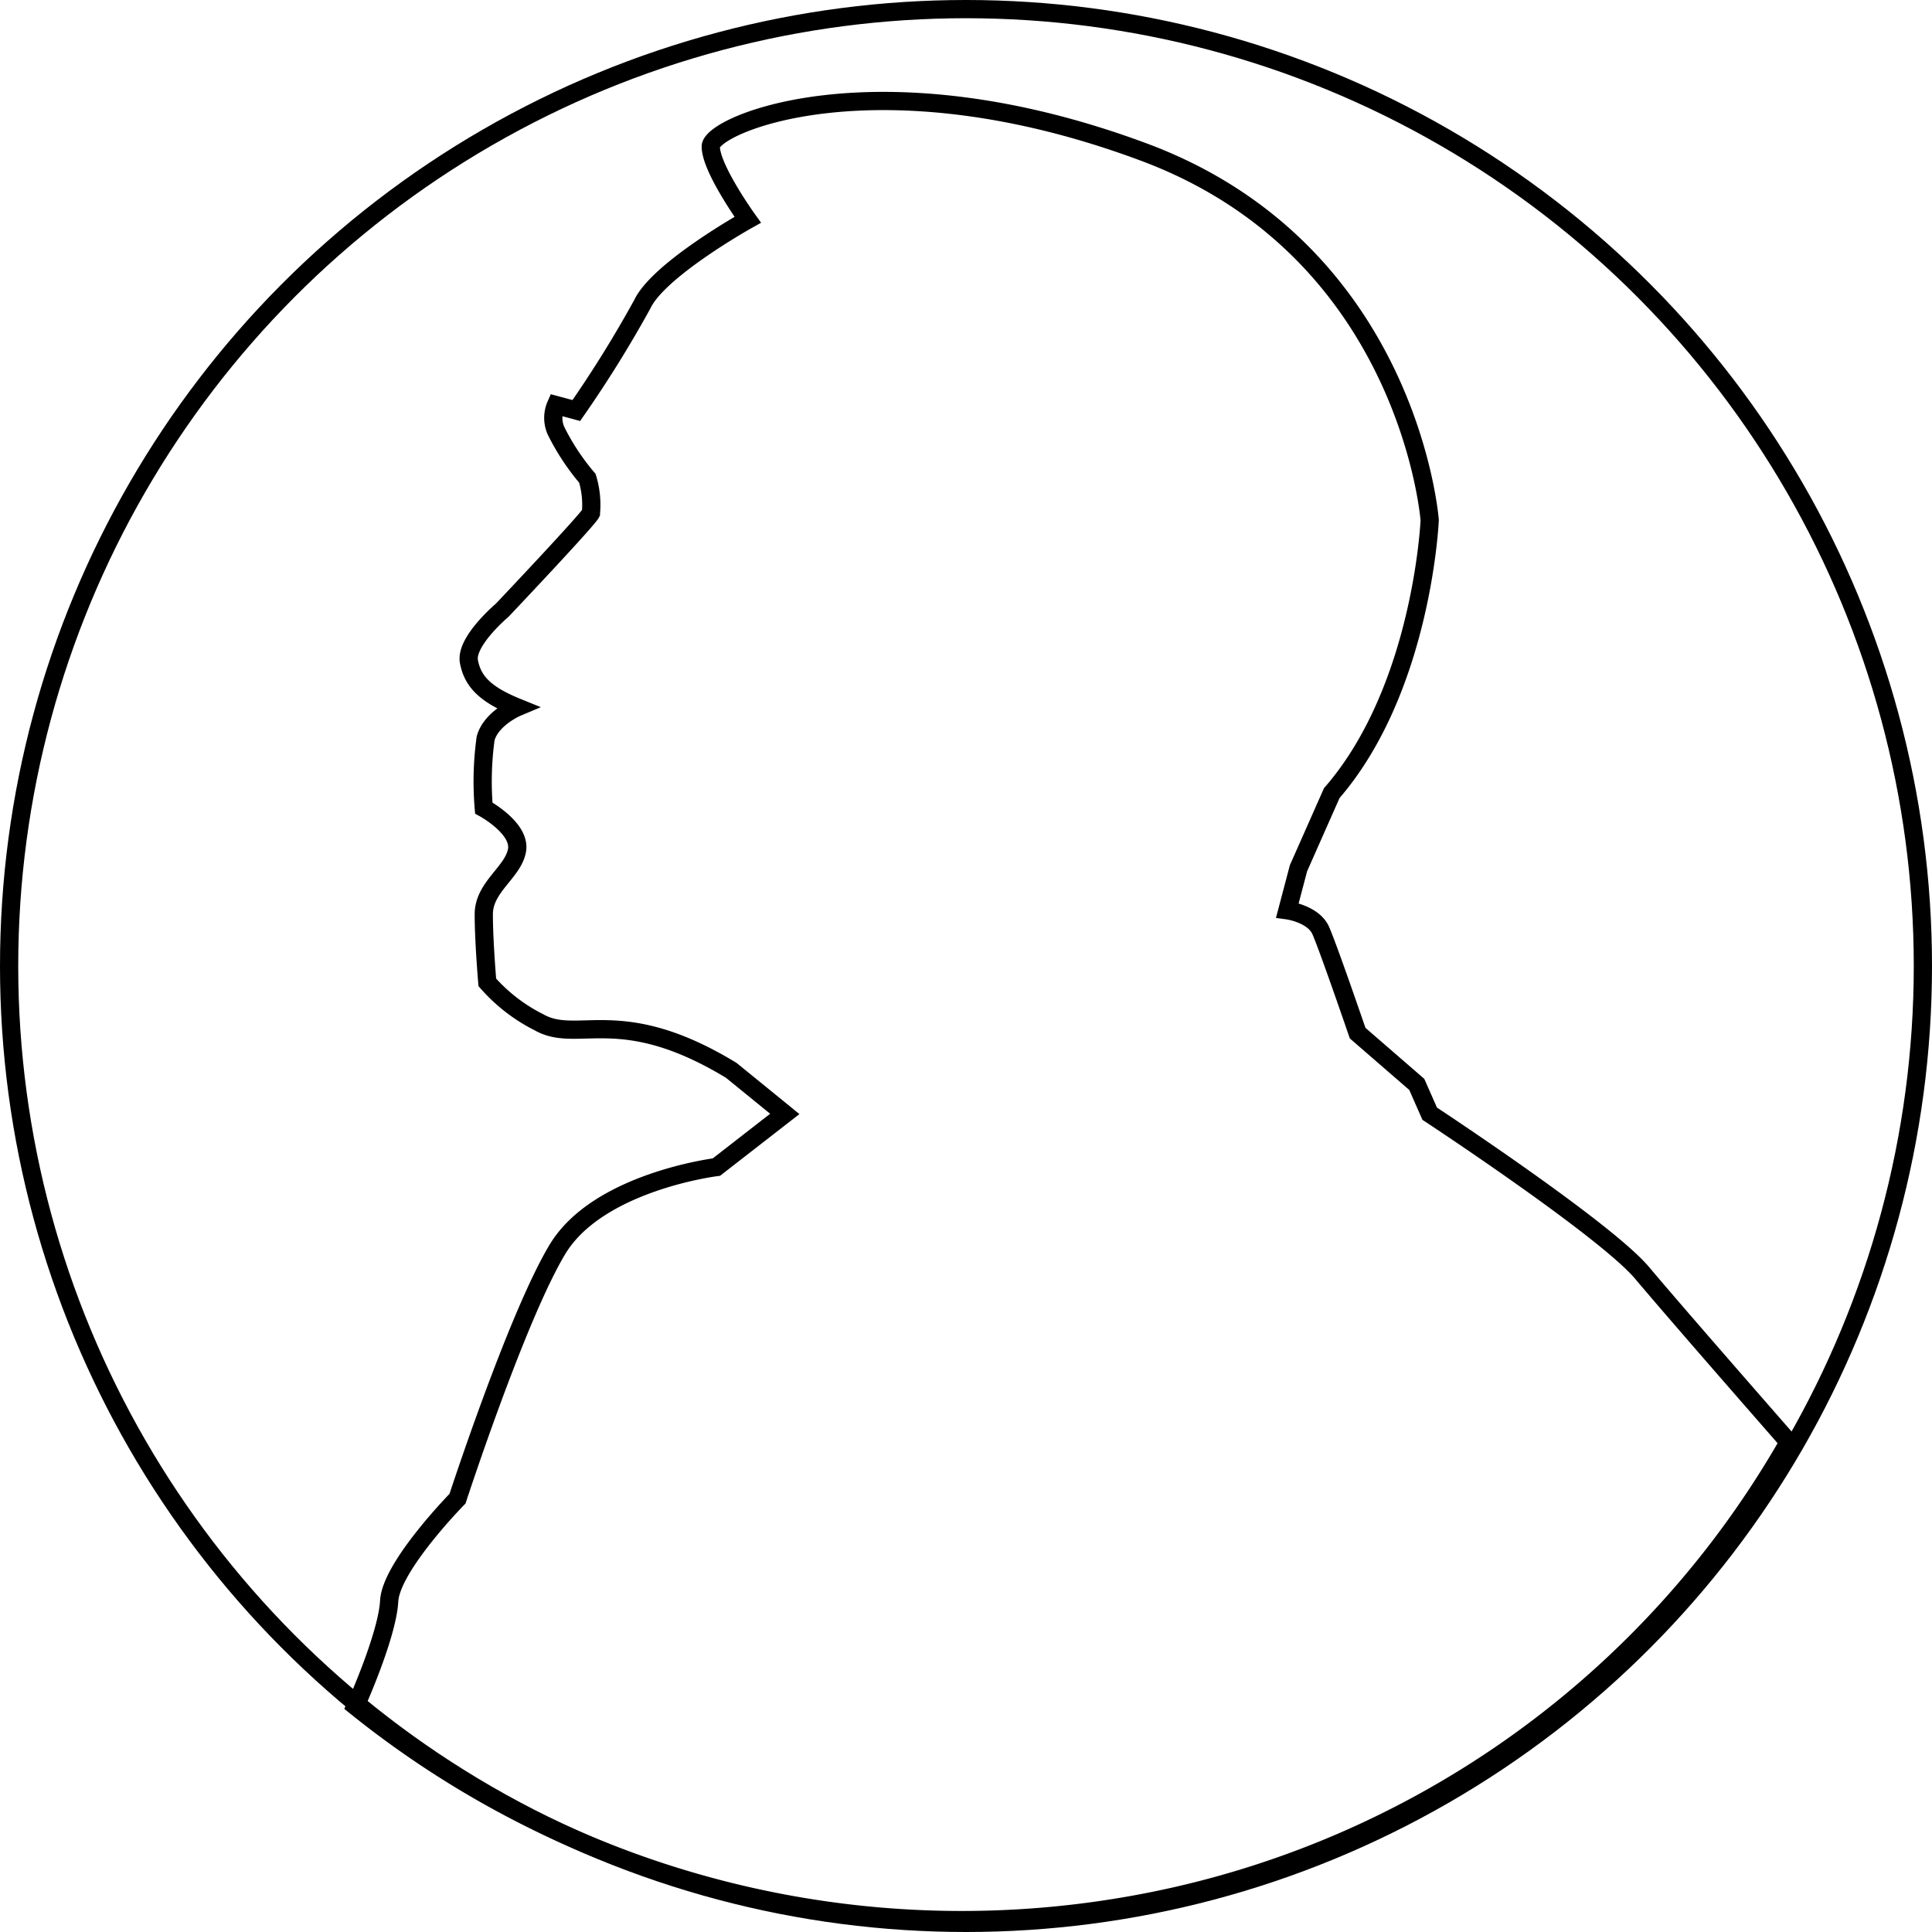 <svg xmlns="http://www.w3.org/2000/svg" xmlns:xlink="http://www.w3.org/1999/xlink" width="106" height="106" viewBox="0 0 106 106"><defs><clipPath id="b"><rect width="106" height="106"/></clipPath></defs><g id="a" clip-path="url(#b)"><g fill="none" stroke="#000" stroke-width="1"><circle cx="53" cy="53" r="53" stroke="none"/><circle cx="53" cy="53" r="52.5" fill="none"/></g><path d="M94.118,358.438a51.971,51.971,0,0,1-35.095,25.221,53.028,53.028,0,0,1-43.541-10.731s1.745-3.859,1.848-5.767,3.75-5.619,3.75-5.619,3.245-9.951,5.477-13.671,8.727-4.521,8.727-4.521l3.752-2.917L36.1,338.043c-6.084-3.7-8.415-1.428-10.545-2.635a9.352,9.352,0,0,1-2.84-2.192s-.194-2.231-.194-3.738,1.624-2.307,1.825-3.519-1.825-2.307-1.825-2.307a17.367,17.367,0,0,1,.1-3.819c.3-1.108,1.722-1.708,1.722-1.708-1.722-.7-2.432-1.407-2.637-2.512s1.825-2.815,1.825-2.815,4.665-4.925,4.868-5.327a4.975,4.975,0,0,0-.194-1.911,12.792,12.792,0,0,1-1.723-2.613,1.75,1.75,0,0,1,0-1.407l1.116.3A64.96,64.96,0,0,0,31.223,296c.913-1.911,5.78-4.625,5.78-4.625s-2.028-2.812-2.028-4.018,9.169-5.125,23.75.3,15.694,20.2,15.694,20.2-.4,9.247-5.374,14.976l-1.825,4.121-.608,2.307s1.419.192,1.827,1.105S70.465,336,70.465,336l3.245,2.813.709,1.608s9.634,6.332,11.662,8.745S94.118,358.438,94.118,358.438Z" transform="translate(4.022 -279.317)" fill="none" stroke="#000" stroke-miterlimit="10" stroke-width="1"/></g></svg>